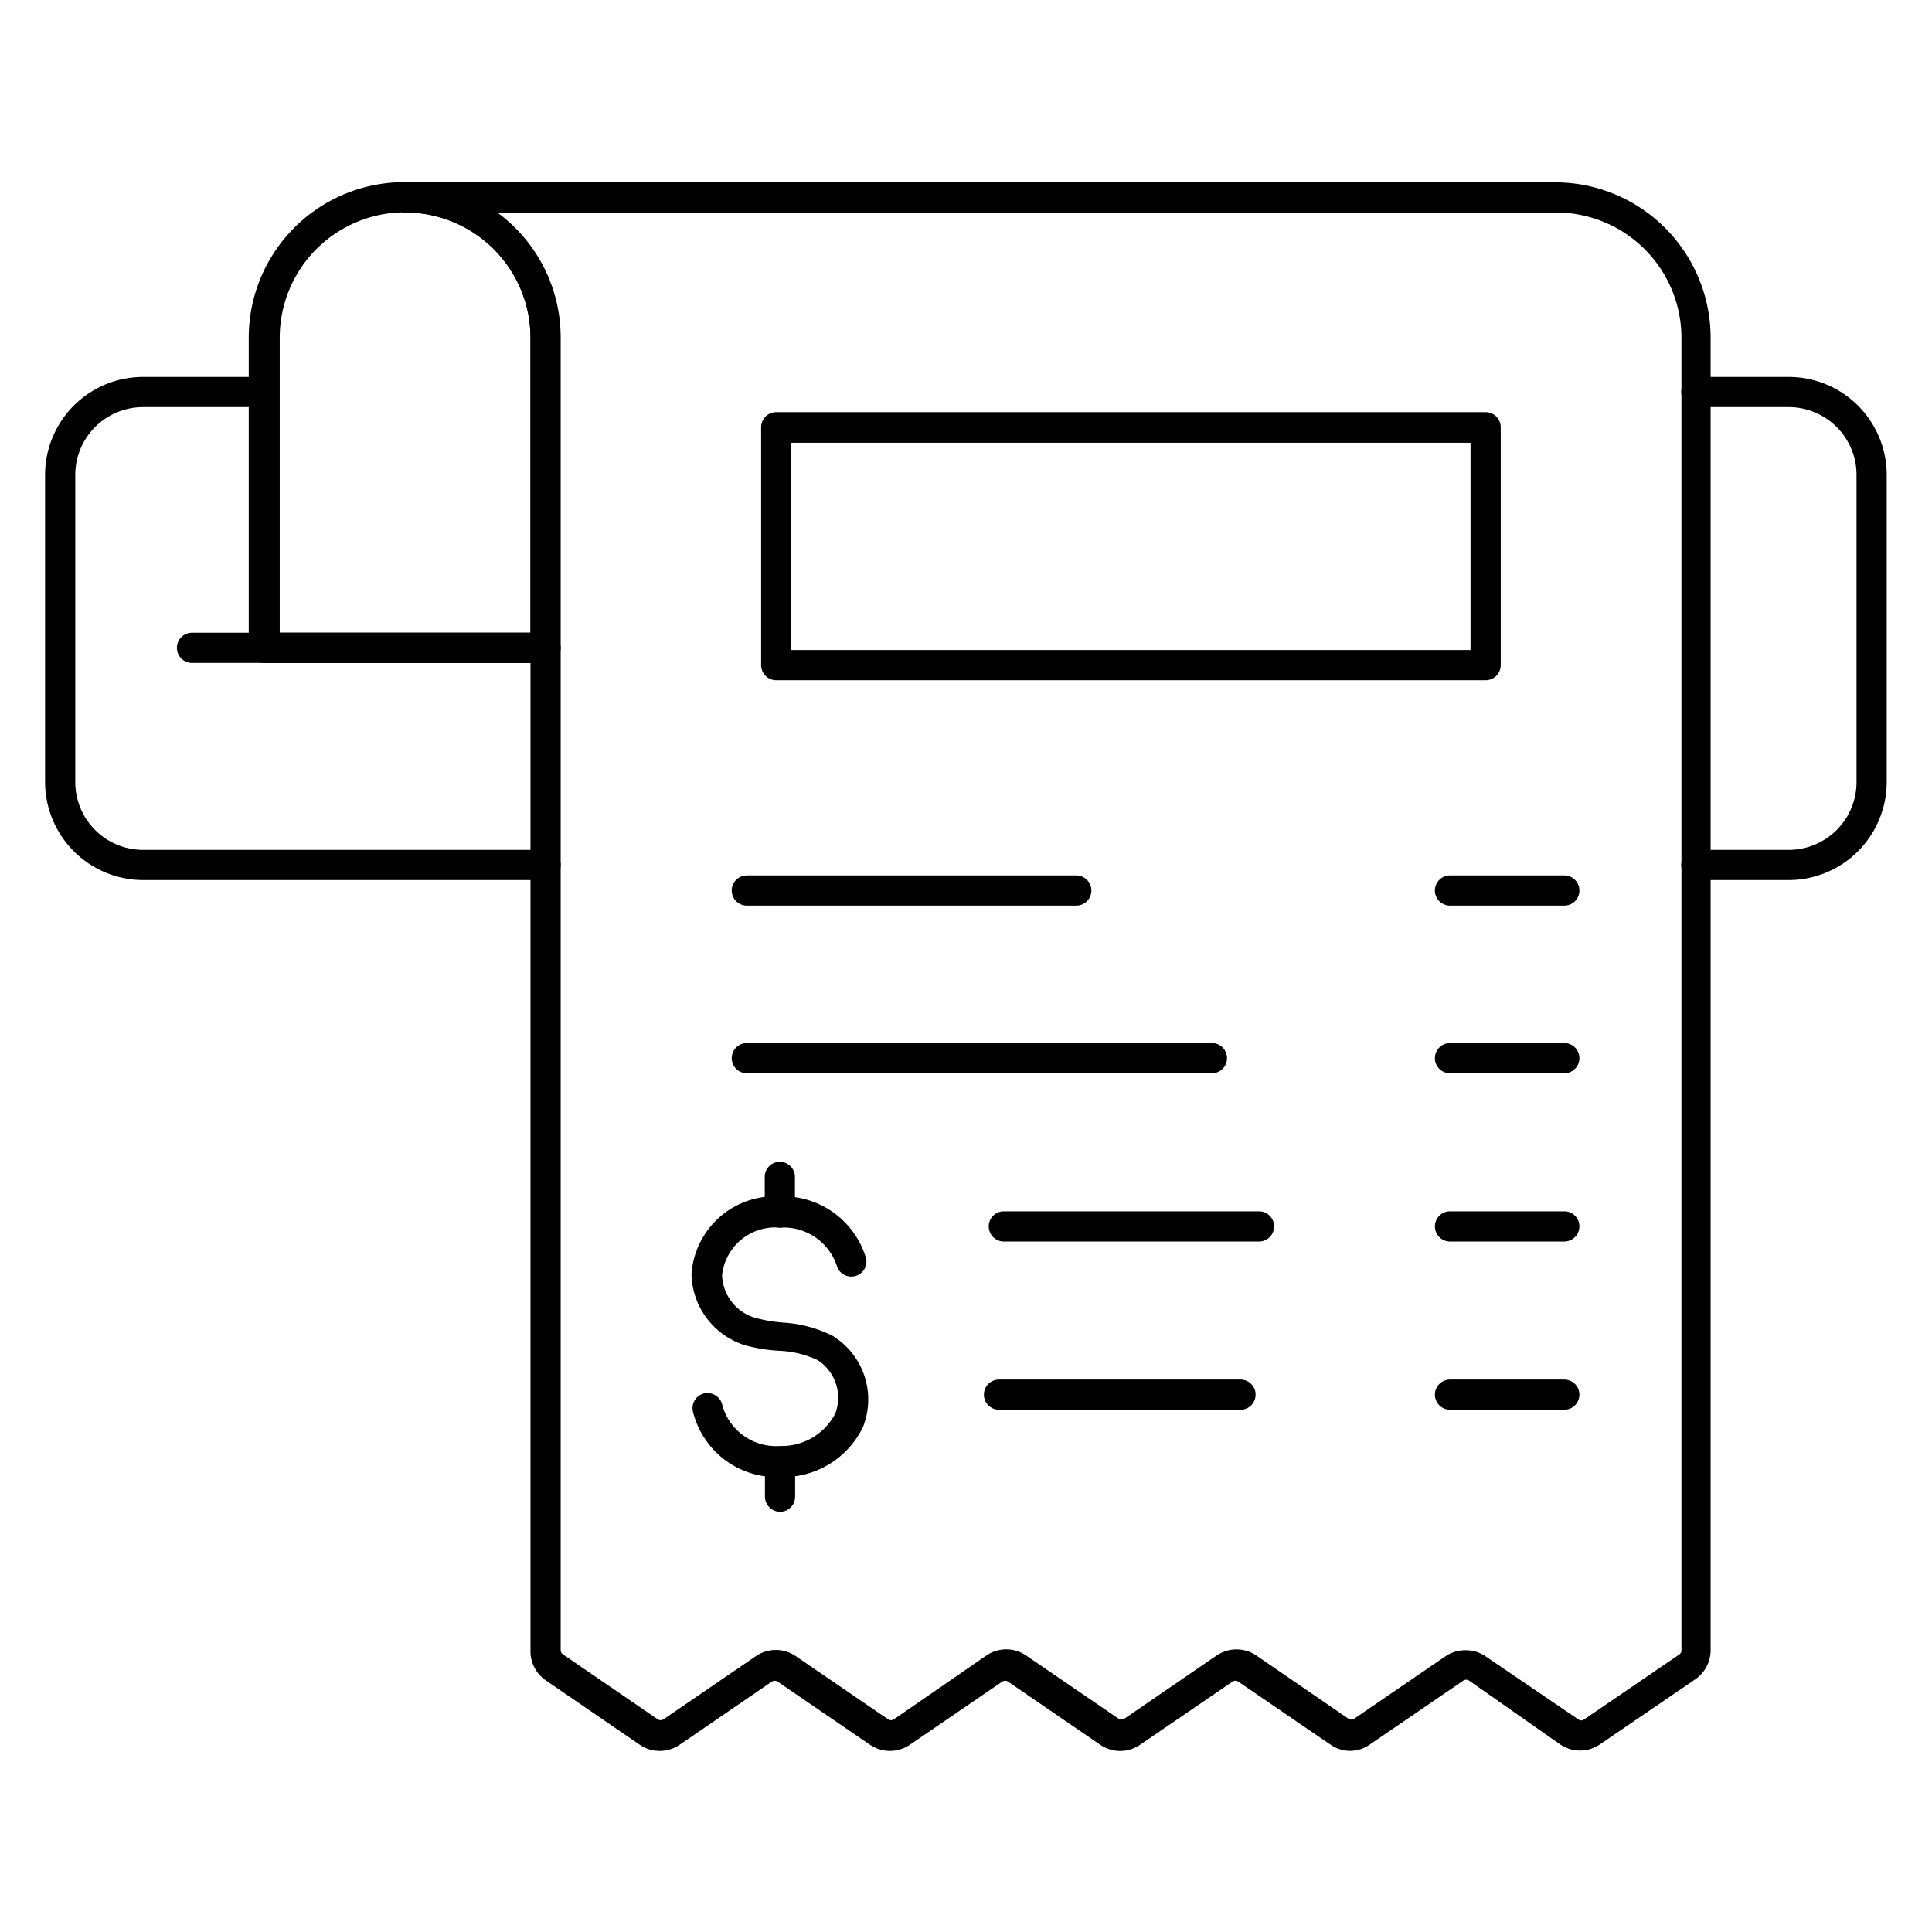 <svg xmlns="http://www.w3.org/2000/svg" viewBox="0 0 96 96"><g id="icon"><path d="M27.11,43.73h-20a4.88,4.88,0,0,1-4.87-4.87V23.59a4.87,4.87,0,0,1,4.87-4.86h6a.75.75,0,1,1,0,1.5h-6a3.37,3.37,0,0,0-3.37,3.36V38.86a3.37,3.37,0,0,0,3.37,3.37h20a.75.75,0,1,1,0,1.5Z"></path><path d="M88.88,43.73H84.29a.75.75,0,0,1,0-1.5h4.59a3.37,3.37,0,0,0,3.37-3.37V23.59a3.37,3.37,0,0,0-3.37-3.36H84.29a.75.75,0,0,1,0-1.5h4.59a4.87,4.87,0,0,1,4.87,4.86V38.86A4.88,4.88,0,0,1,88.88,43.73Z"></path><path d="M67.11,87a1.73,1.73,0,0,1-1-.31l-4.58-3.13a.26.26,0,0,0-.29,0l-4.58,3.13a1.75,1.75,0,0,1-2,0l-4.57-3.13a.26.26,0,0,0-.29,0l-4.58,3.13a1.76,1.76,0,0,1-2,0l-4.58-3.13a.26.26,0,0,0-.29,0l-4.57,3.13a1.76,1.76,0,0,1-2,0l-4.7-3.22A1.76,1.76,0,0,1,26.36,82V16.78a6.23,6.23,0,0,0-6.22-6.22.75.75,0,0,1,0-1.5H77.32A7.73,7.73,0,0,1,85,16.78V82a1.76,1.76,0,0,1-.77,1.45l-4.72,3.22a1.75,1.75,0,0,1-2,0L73,83.51a.26.26,0,0,0-.29,0l-4.58,3.13A1.76,1.76,0,0,1,67.11,87Zm5.72-5a1.71,1.71,0,0,1,1,.31l4.6,3.13a.24.24,0,0,0,.28,0l4.72-3.22h0a.25.25,0,0,0,.12-.21V16.78a6.23,6.23,0,0,0-6.22-6.22H24.71a7.7,7.7,0,0,1,3.15,6.22V82a.27.27,0,0,0,.12.21l4.7,3.22a.26.26,0,0,0,.29,0l4.58-3.13a1.75,1.75,0,0,1,2,0l4.58,3.13a.26.26,0,0,0,.29,0L49,82.27a1.75,1.75,0,0,1,2,0l4.58,3.13a.26.26,0,0,0,.29,0l4.57-3.13a1.76,1.76,0,0,1,2,0L67,85.4a.26.26,0,0,0,.29,0l4.58-3.13A1.73,1.73,0,0,1,72.83,82Z"></path><path d="M27.11,32.94h-14a.76.76,0,0,1-.75-.75V16.78a7.73,7.73,0,0,1,15.46,0V32.19A.76.76,0,0,1,27.11,32.94ZM13.9,31.44H26.36V16.78a6.23,6.23,0,1,0-12.46,0Z"></path><path d="M73.82,33.8H38.57a.75.75,0,0,1-.75-.75V21.23a.75.75,0,0,1,.75-.75H73.82a.75.75,0,0,1,.75.75V33.05A.75.75,0,0,1,73.82,33.8Zm-34.5-1.5H73.07V22H39.32Z"></path><path d="M27.11,32.94H9.54a.75.75,0,0,1,0-1.5H27.11a.75.75,0,0,1,0,1.5Z"></path><path d="M53.48,45H37.11a.75.75,0,0,1,0-1.5H53.48a.75.75,0,0,1,0,1.5Z"></path><path d="M60.22,53.33H37.11a.75.75,0,0,1,0-1.5H60.22a.75.75,0,0,1,0,1.5Z"></path><path d="M77.73,45H72.05a.75.75,0,0,1,0-1.5h5.68a.75.75,0,0,1,0,1.5Z"></path><path d="M77.73,53.33H72.05a.75.75,0,0,1,0-1.5h5.68a.75.75,0,0,1,0,1.5Z"></path><path d="M77.73,61.69H72.05a.75.75,0,0,1,0-1.5h5.68a.75.75,0,1,1,0,1.5Z"></path><path d="M77.73,70.05H72.05a.75.75,0,0,1,0-1.5h5.68a.75.75,0,0,1,0,1.5Z"></path><path d="M61.64,70.05h-12a.75.75,0,0,1,0-1.5h12a.75.75,0,0,1,0,1.5Z"></path><path d="M62.56,61.69H49.88a.75.75,0,1,1,0-1.5H62.56a.75.75,0,0,1,0,1.5Z"></path><path d="M38.76,73.39a4.27,4.27,0,0,1-4.34-3.3.75.75,0,0,1,.62-.86.76.76,0,0,1,.86.62,2.77,2.77,0,0,0,2.86,2,3,3,0,0,0,2.74-1.6,2.22,2.22,0,0,0-.88-2.67,5,5,0,0,0-1.89-.46A8,8,0,0,1,37,66.84a3.79,3.79,0,0,1-2.64-3.53,4.15,4.15,0,0,1,4.38-3.86,4.3,4.3,0,0,1,4.29,3.06.74.74,0,0,1-.55.9.75.75,0,0,1-.91-.55A2.79,2.79,0,0,0,38.76,61a2.66,2.66,0,0,0-2.88,2.36,2.29,2.29,0,0,0,1.6,2.11,7.74,7.74,0,0,0,1.43.25,6.3,6.3,0,0,1,2.45.65,3.71,3.71,0,0,1,1.52,4.54A4.4,4.4,0,0,1,38.76,73.39Z"></path><path d="M38.76,61A.75.75,0,0,1,38,60.2V58.48a.75.75,0,0,1,1.5,0V60.2A.74.74,0,0,1,38.76,61Z"></path><path d="M38.76,75.12a.76.76,0,0,1-.75-.75V72.64a.75.75,0,0,1,1.5,0v1.73A.75.75,0,0,1,38.76,75.12Z"></path></g></svg>